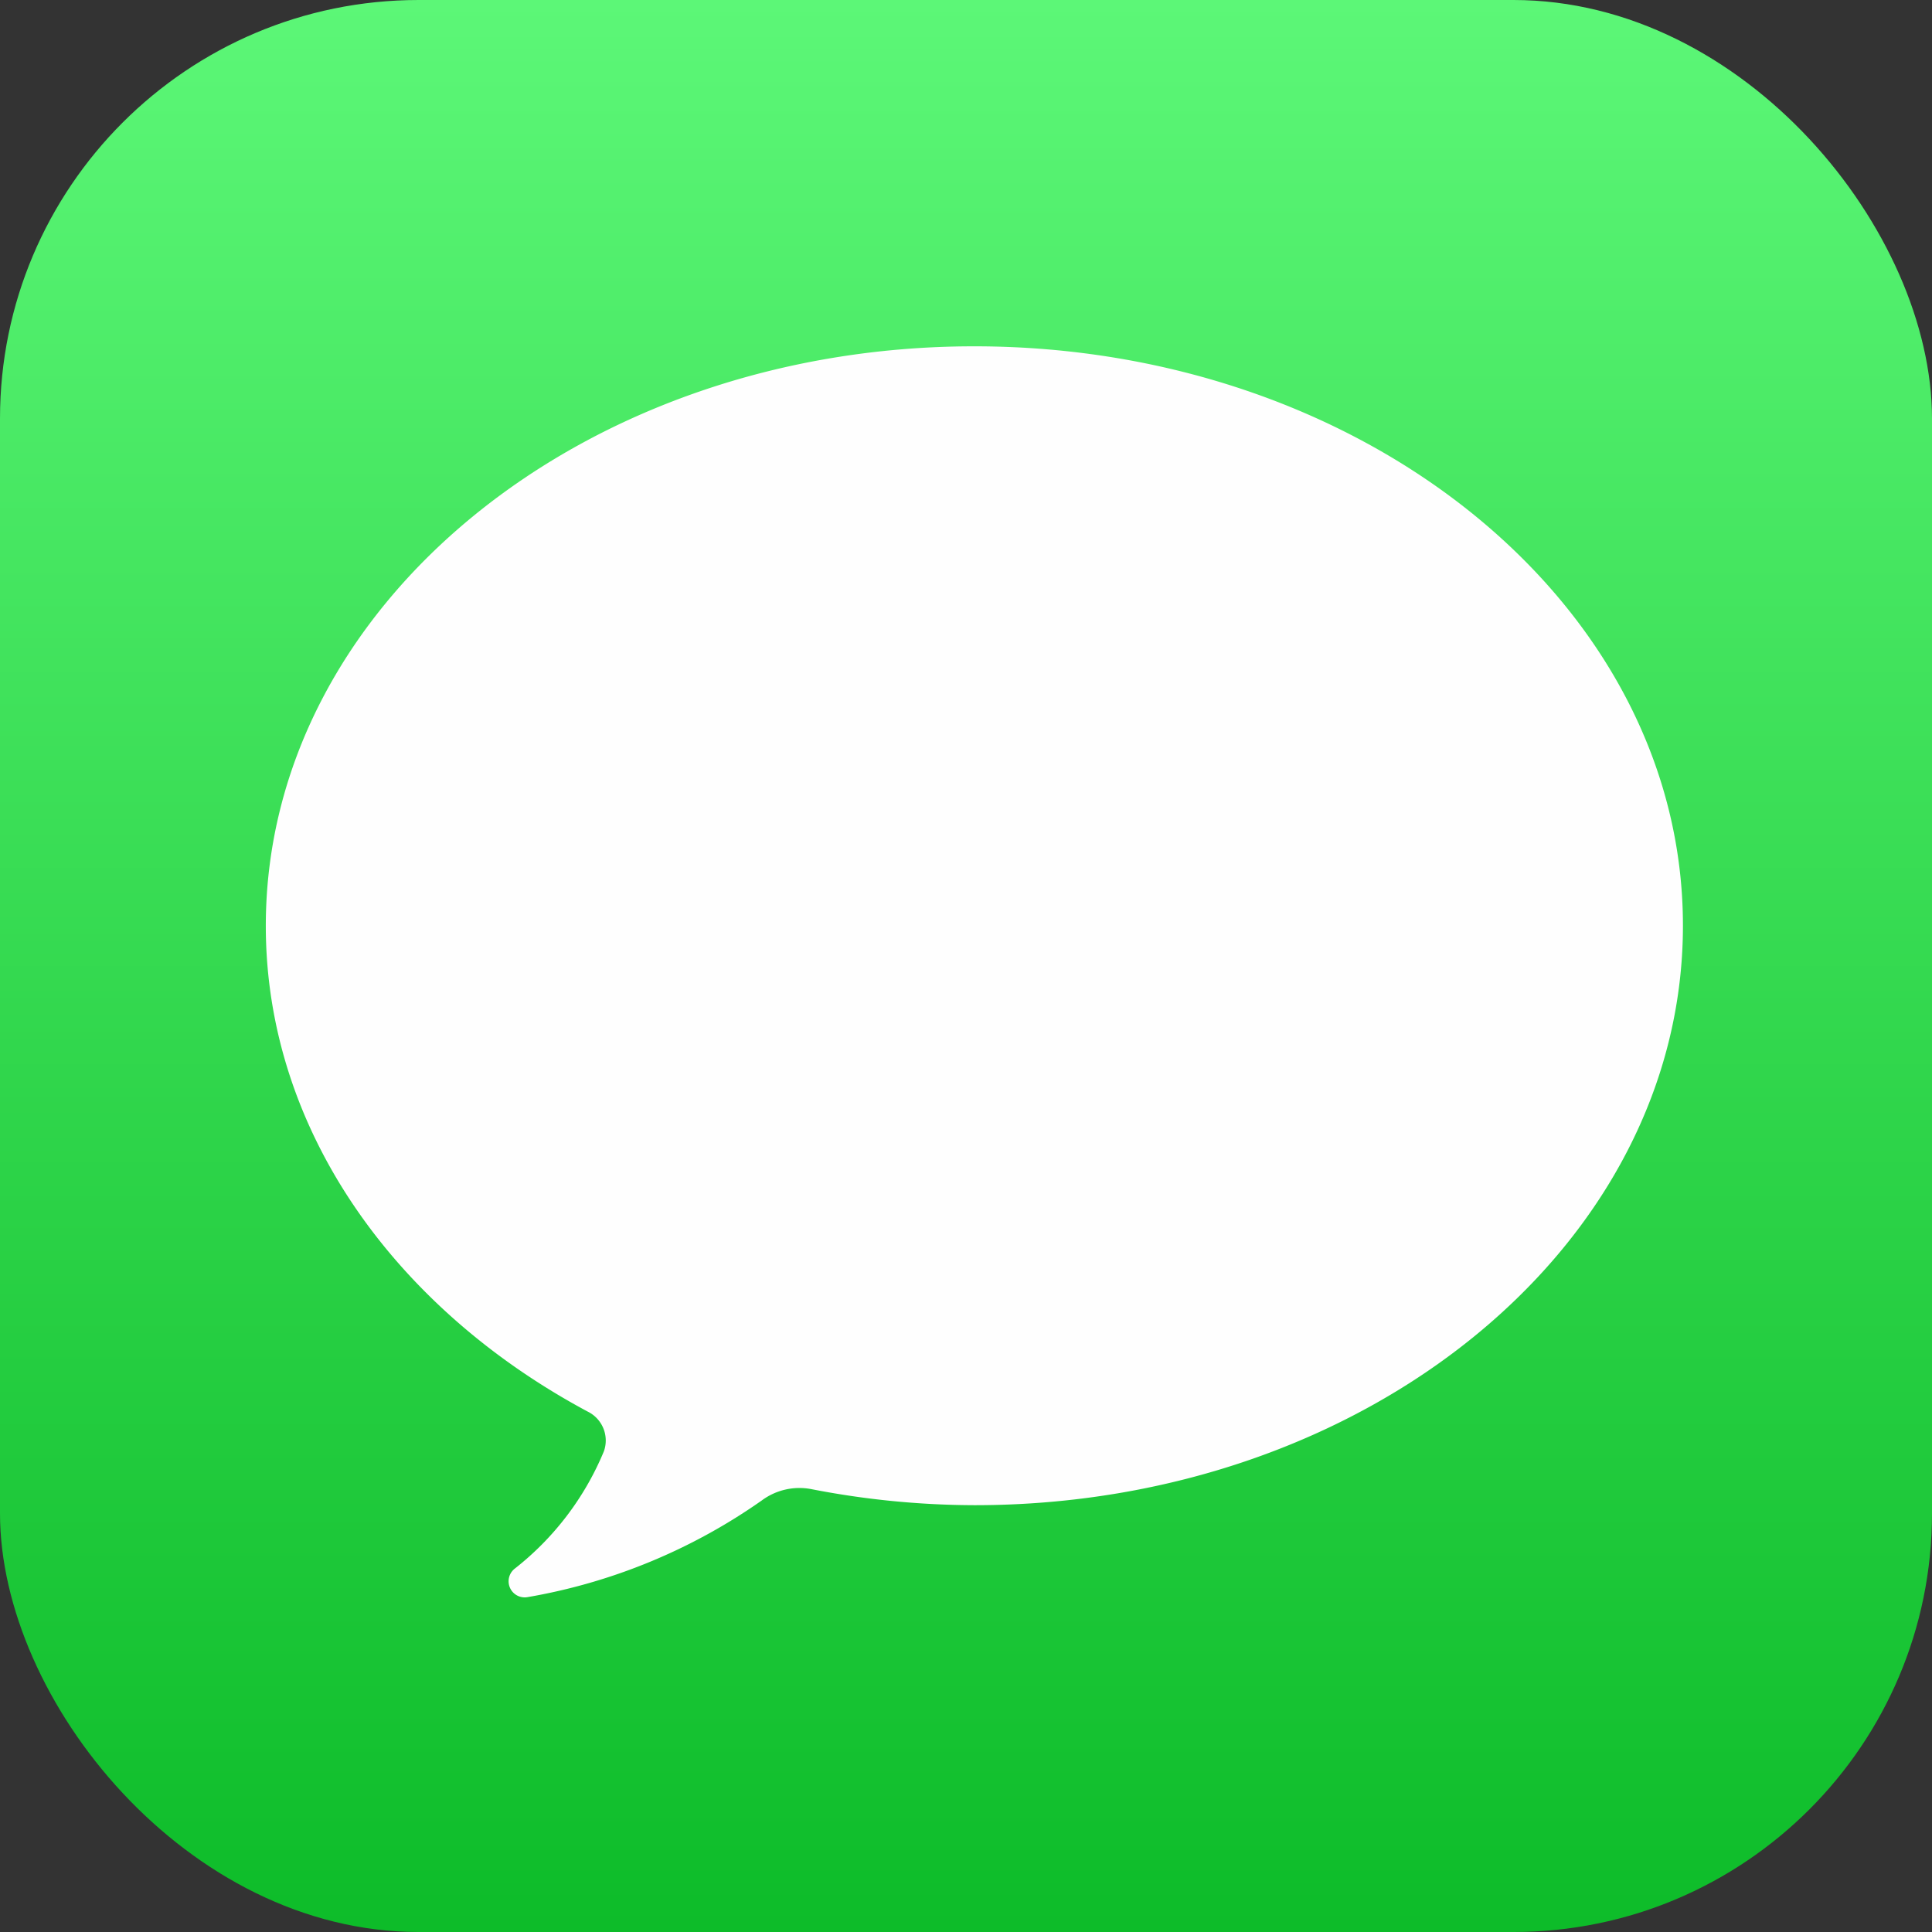 <svg xmlns="http://www.w3.org/2000/svg" viewBox="0 0 120 120" id="ios-message"><rect x="0" y="0" width="120" height="120" fill="#333333" stroke="none"/><defs><linearGradient id="a" x1="60" x2="60" y2="120" gradientUnits="userSpaceOnUse"><stop offset="0" stop-color="#5cf777"></stop><stop offset="1" stop-color="#0dbc29"></stop></linearGradient></defs><rect width="120" height="120" fill="url(#a)" rx="26"></rect><path fill="#fefefe" d="M60.51 21.51c-24.3 0-44 16.12-44 36 0 12.64 8 23.75 20 30.17a2 2 0 0 1 1 2.46 18 18 0 0 1-5.55 7.3 1 1 0 0 0 .81 1.76 35.84 35.84 0 0 0 14.54-6 3.92 3.92 0 0 1 3.07-.71 53.51 53.51 0 0 0 10.15 1c24.3 0 44-16.12 44-36S84.81 21.51 60.51 21.51Z"></path></svg>